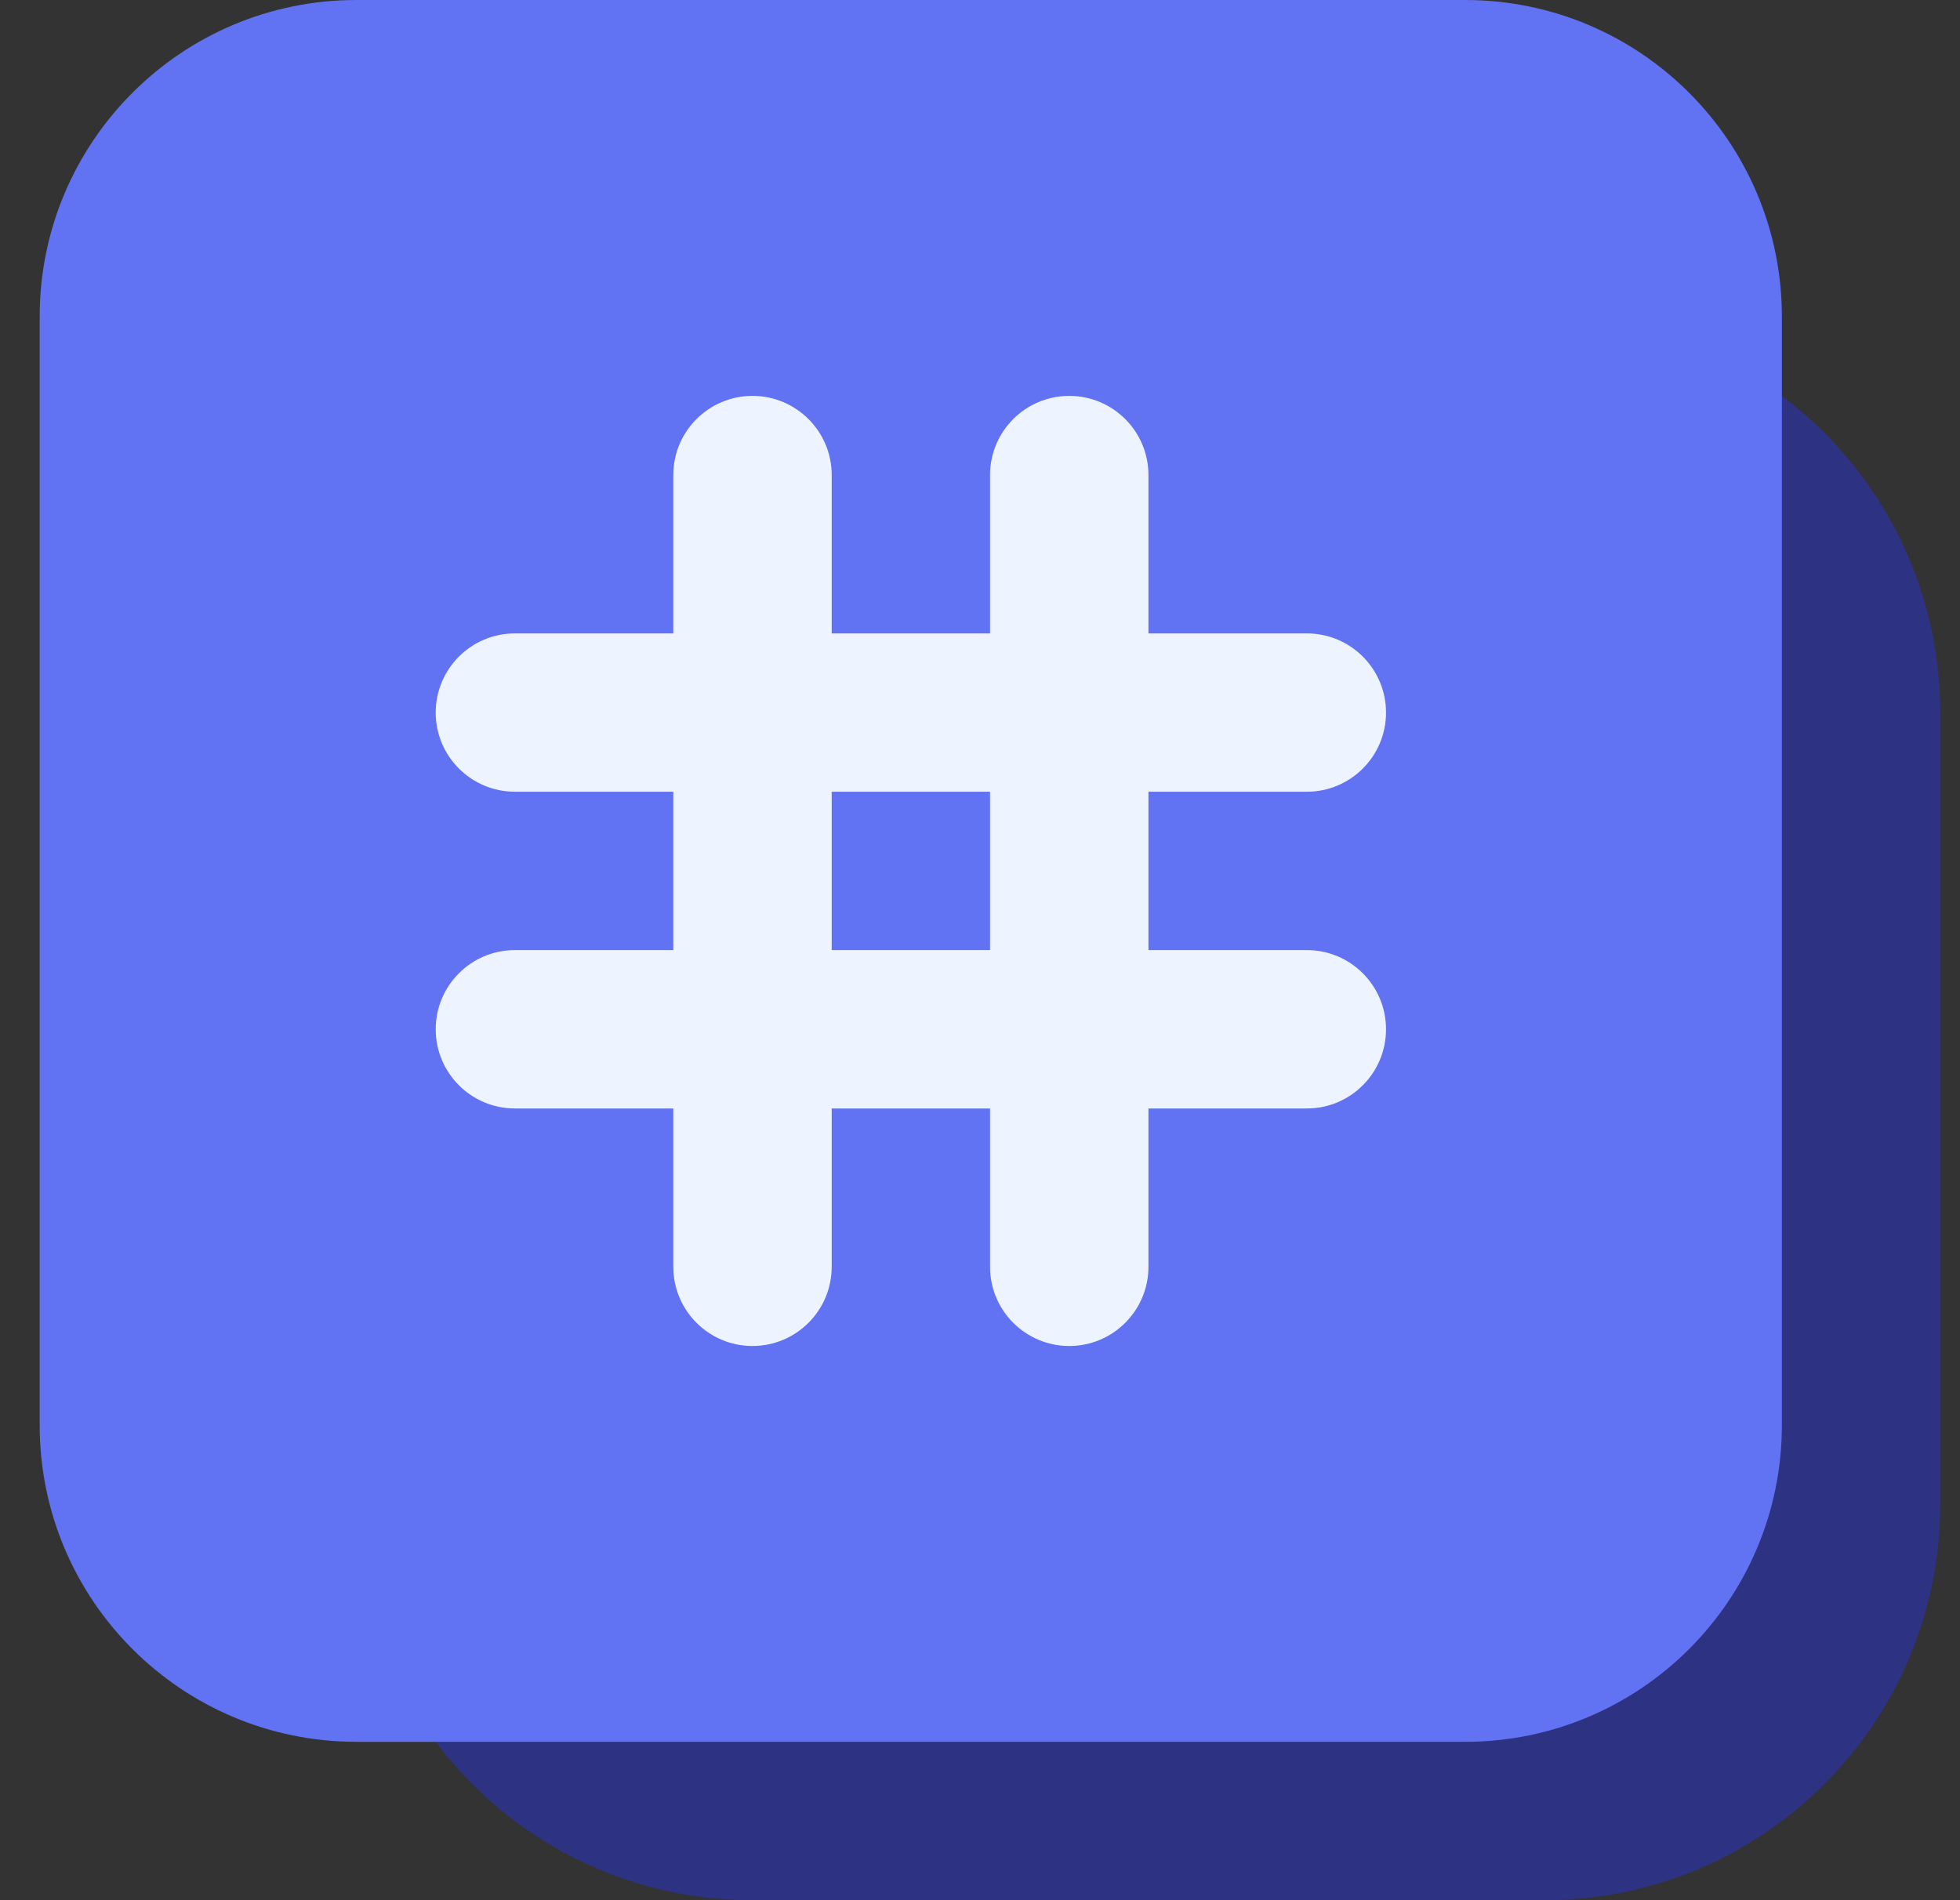 <svg width="33" height="32" viewBox="0 0 33 32" fill="none" xmlns="http://www.w3.org/2000/svg">
<rect x="0" y="0" width="33" height="32" fill="#333333" stroke="none"/>
<g clip-path="url(#clip0_7916_5968)">
<path d="M6 12C6 8.318 8.985 5.333 12.667 5.333H26C29.682 5.333 32.667 8.318 32.667 12V25.333C32.667 29.015 29.682 32 26 32H12.667C8.985 32 6 29.015 6 25.333V12Z" fill="#2D3282"/>
<path d="M0.668 5.333C0.668 2.388 3.056 0 6.001 0H24.668C27.613 0 30.001 2.388 30.001 5.333V24C30.001 26.945 27.613 29.333 24.668 29.333H6.001C3.056 29.333 0.668 26.945 0.668 24V5.333Z" fill="#6172F3"/>
<path fill-rule="evenodd" clip-rule="evenodd" d="M14.003 8C14.003 7.264 13.406 6.667 12.669 6.667C11.933 6.667 11.336 7.264 11.336 8V10.667H8.669C7.933 10.667 7.336 11.264 7.336 12C7.336 12.736 7.933 13.333 8.669 13.333H11.336V16H8.669C7.933 16 7.336 16.597 7.336 17.333C7.336 18.07 7.933 18.667 8.669 18.667H11.336V21.333C11.336 22.07 11.933 22.667 12.669 22.667C13.406 22.667 14.003 22.07 14.003 21.333V18.667H16.669V21.333C16.669 22.07 17.266 22.667 18.003 22.667C18.739 22.667 19.336 22.07 19.336 21.333V18.667H22.003C22.739 18.667 23.336 18.07 23.336 17.333C23.336 16.597 22.739 16 22.003 16H19.336V13.333H22.003C22.739 13.333 23.336 12.736 23.336 12C23.336 11.264 22.739 10.667 22.003 10.667H19.336V8C19.336 7.264 18.739 6.667 18.003 6.667C17.266 6.667 16.669 7.264 16.669 8V10.667H14.003V8ZM16.669 16V13.333H14.003V16H16.669Z" fill="#EEF4FF"/>
</g>
<defs>
<clipPath id="clip0_7916_5968">
<rect width="32" height="32" fill="white" transform="translate(0.668)"/>
</clipPath>
</defs>
</svg>
